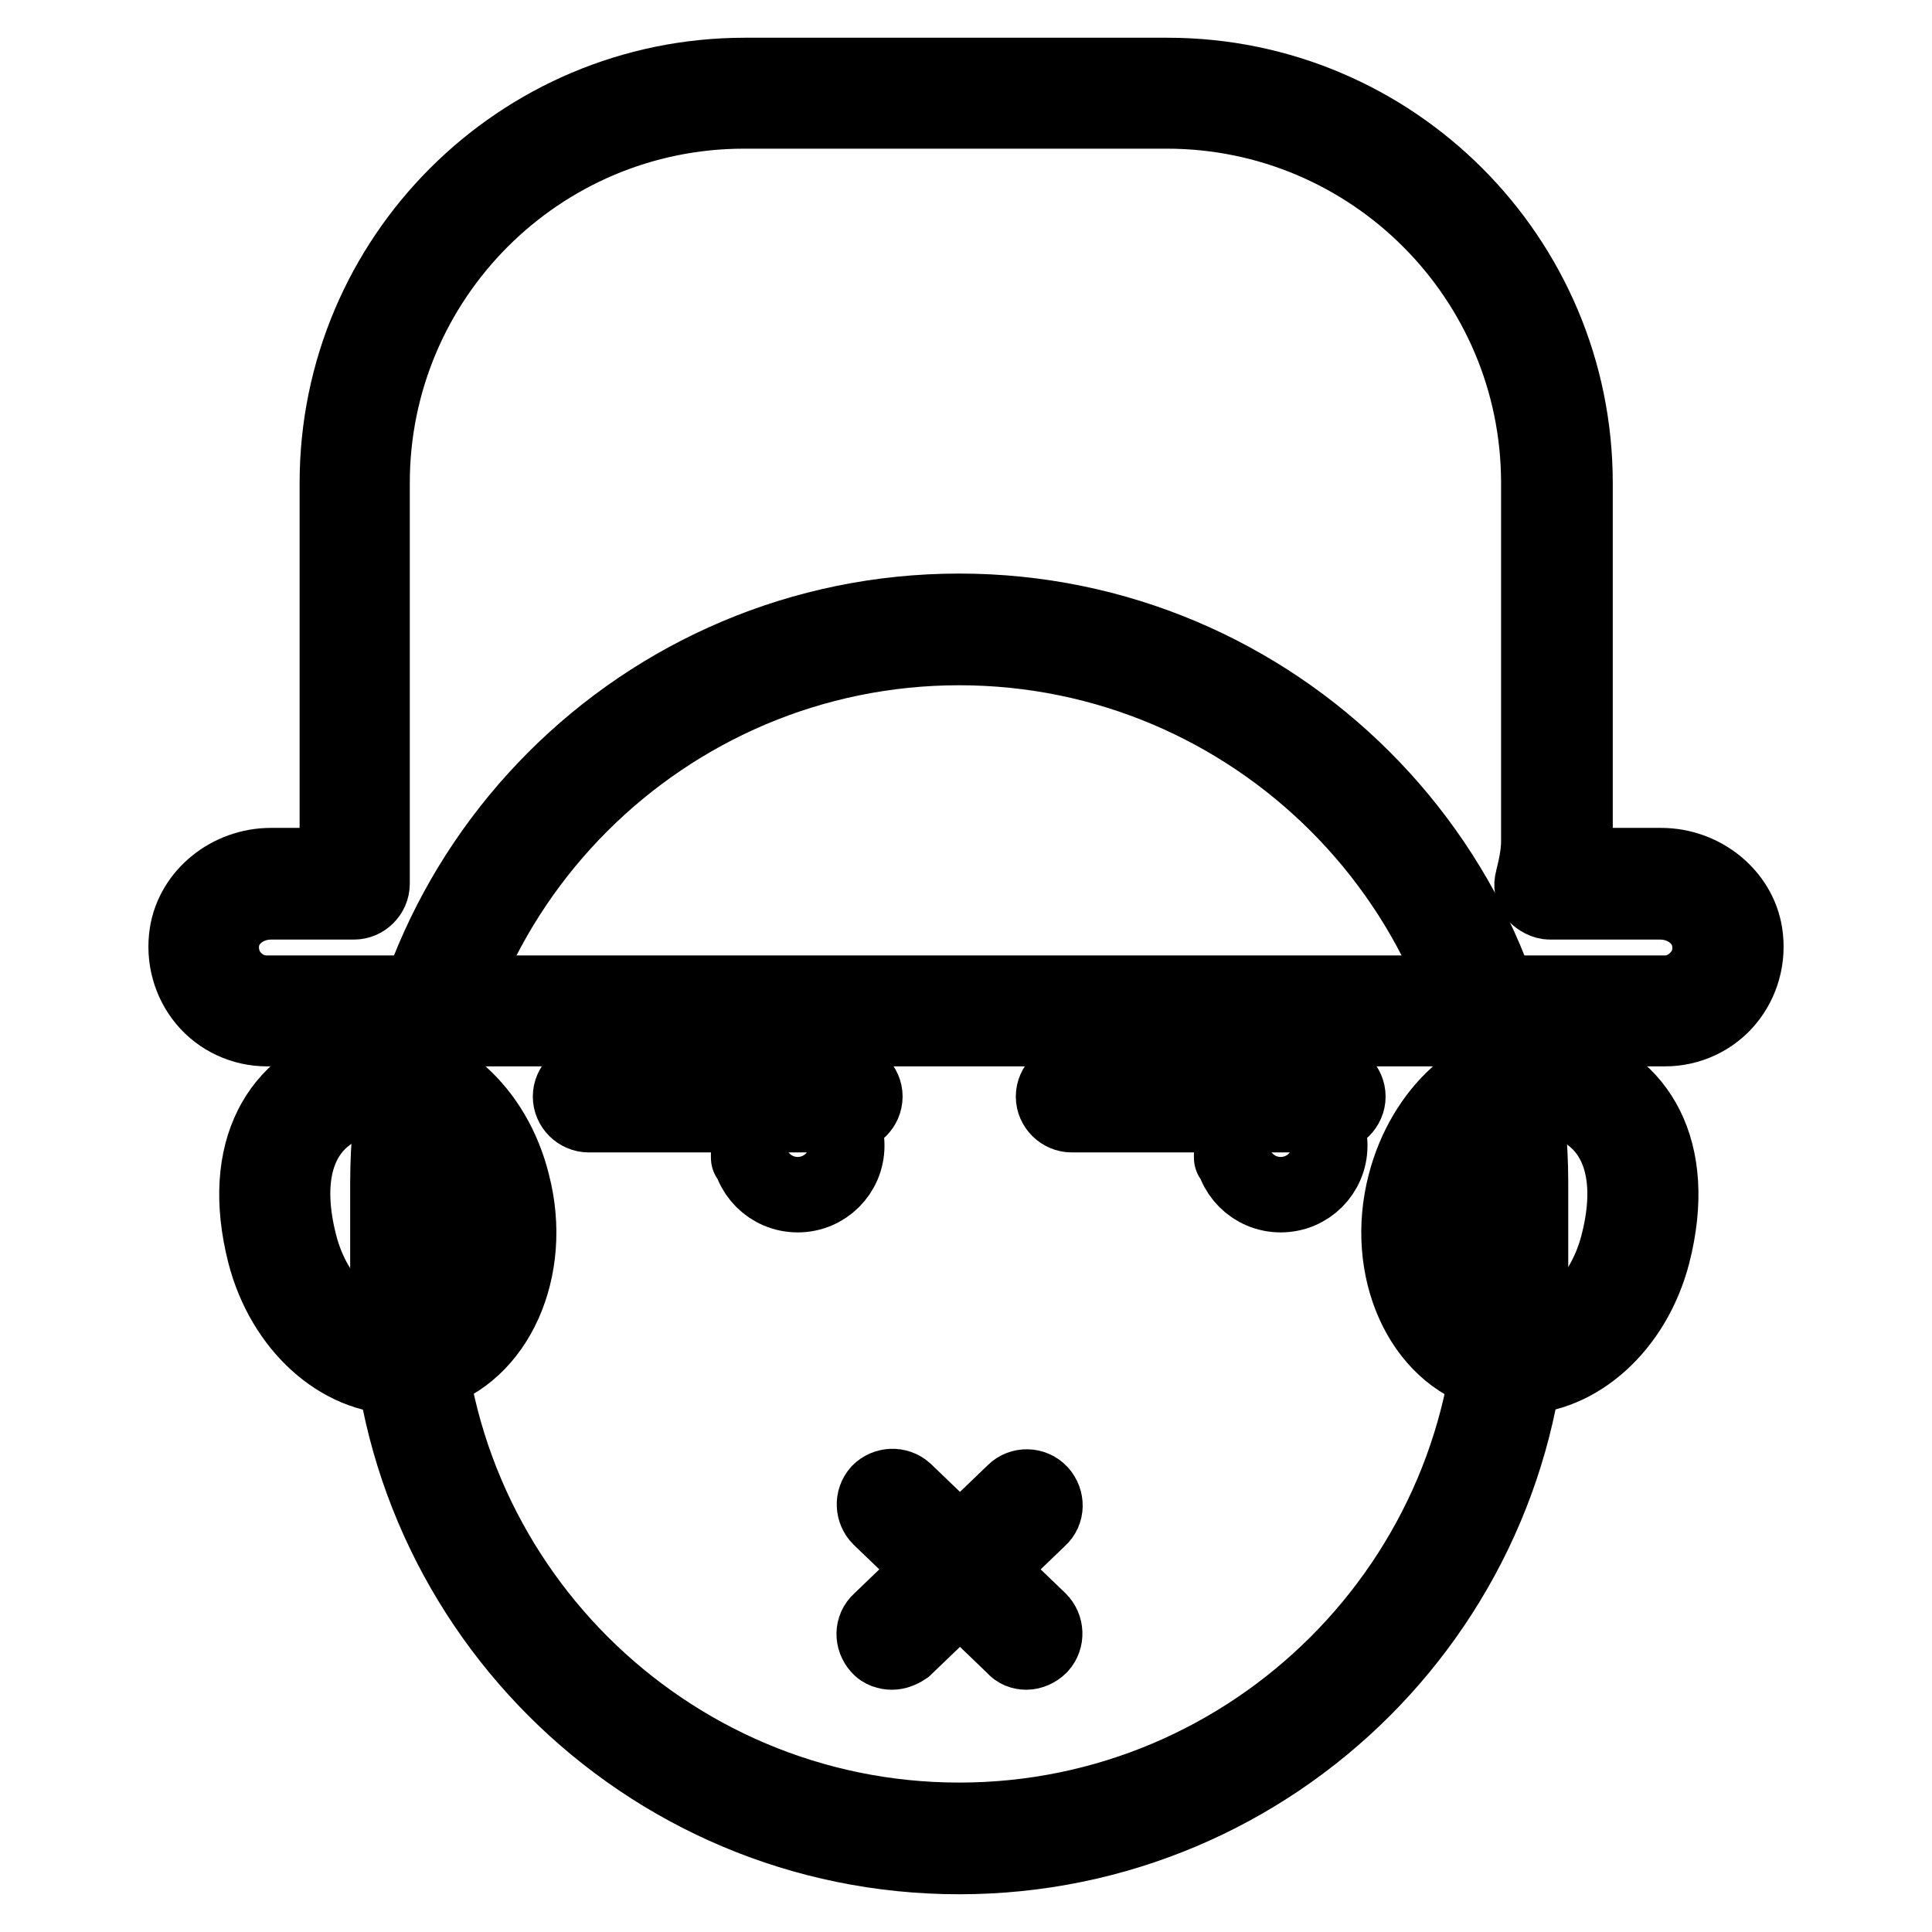 <?xml version="1.0" encoding="utf-8"?>
<!-- Svg Vector Icons : http://www.onlinewebfonts.com/icon -->
<!DOCTYPE svg PUBLIC "-//W3C//DTD SVG 1.1//EN" "http://www.w3.org/Graphics/SVG/1.1/DTD/svg11.dtd">
<svg version="1.1" xmlns="http://www.w3.org/2000/svg" xmlns:xlink="http://www.w3.org/1999/xlink" x="0px" y="0px" viewBox="0 0 256 256" enable-background="new 0 0 256 256" xml:space="preserve">
<g> <path stroke-width="10" fill-opacity="0" stroke="#000000"  d="M50.1,145.3c5.8,0,11.3,5.3,13.2,12.7c2.2,8.6-1.4,17.4-7.9,19.2c-0.8,0.2-1.6,0.4-2.5,0.4 c-5.8,0-11.3-5.3-13.2-12.7c-2.6-10.1,0.3-17.1,7.9-19.2C48.5,145.4,49.3,145.3,50.1,145.3 M50.1,140.6c-1.3,0-2.5,0.2-3.8,0.5 c-9.1,2.5-14.7,11.2-11.2,25c2.5,9.7,10,16.3,17.8,16.3c1.3,0,2.5-0.2,3.8-0.5c9.1-2.5,14.1-13.8,11.2-25 C65.5,147.1,58,140.6,50.1,140.6z M204,145.3c0.8,0,1.7,0.1,2.5,0.4c7.6,2.1,10.5,9.2,7.9,19.2c-1.9,7.4-7.4,12.7-13.2,12.7 c-0.8,0-1.7-0.1-2.5-0.4c-6.5-1.8-10.1-10.6-7.9-19.2C192.7,150.6,198.2,145.3,204,145.3 M204,140.6c-7.8,0-15.3,6.6-17.8,16.3 c-2.9,11.2,2.1,22.5,11.2,25c1.3,0.4,2.5,0.5,3.8,0.5c7.8,0,15.3-6.6,17.8-16.3c3.5-13.8-2.1-22.5-11.2-25 C206.5,140.7,205.3,140.6,204,140.6z"/> <path stroke-width="10" fill-opacity="0" stroke="#000000"  d="M127.1,243.6c-40.4,0-73.3-32.9-73.3-73.3v-13.6c0-40.4,32.9-73.3,73.3-73.3c40.4,0,73.3,32.9,73.3,73.3 v13.6C200.4,210.7,167.5,243.6,127.1,243.6L127.1,243.6z"/> <path stroke-width="10" fill-opacity="0" stroke="#000000"  d="M127.1,85.8c39.1,0,70.9,31.8,70.9,70.9v13.6c0,39.1-31.8,70.9-70.9,70.9c-39.1,0-70.9-31.8-70.9-70.9 v-13.6C56.1,117.6,88,85.8,127.1,85.8 M127.1,81c-41.8,0-75.7,33.9-75.7,75.7v13.6c0,41.8,33.9,75.7,75.7,75.7 c41.8,0,75.7-33.9,75.7-75.7v-13.6C202.8,114.9,168.9,81,127.1,81L127.1,81z"/> <path stroke-width="10" fill-opacity="0" stroke="#000000"  d="M112.2,147.7H78c-1.3,0-2.4-1.1-2.4-2.4c0-1.3,1.1-2.4,2.4-2.4h34.2c1.3,0,2.4,1.1,2.4,2.4 C114.6,146.6,113.5,147.7,112.2,147.7L112.2,147.7z"/> <path stroke-width="10" fill-opacity="0" stroke="#000000"  d="M99.2,151.8L99.2,151.8c0,3.6,2.9,6.5,6.5,6.5s6.5-2.9,6.5-6.5l0,0l0,0c0-3.6-2.9-6.5-6.5-6.5 S99.2,148.2,99.2,151.8C99.2,155.4,99.2,151.8,99.2,151.8z"/> <path stroke-width="10" fill-opacity="0" stroke="#000000"  d="M176.2,147.7H142c-1.3,0-2.4-1.1-2.4-2.4c0-1.3,1.1-2.4,2.4-2.4h34.2c1.3,0,2.4,1.1,2.4,2.4 C178.6,146.6,177.5,147.7,176.2,147.7z"/> <path stroke-width="10" fill-opacity="0" stroke="#000000"  d="M163.2,151.8L163.2,151.8c0,3.6,2.9,6.5,6.5,6.5s6.5-2.9,6.5-6.5l0,0l0,0c0-3.6-2.9-6.5-6.5-6.5 S163.2,148.2,163.2,151.8C163.2,155.4,163.2,151.8,163.2,151.8z"/> <path stroke-width="10" fill-opacity="0" stroke="#000000"  d="M220.1,117.1h-14.6c0.5-1.8,0.8-3.8,0.8-5.8V64c0-28.5-23.1-51.7-51.7-51.7h-56 c-28.5,0-51.6,23.1-51.6,51.7v53.1H35.9c-4.2,0-8.1,2.8-8.8,7c-0.9,5.3,3.2,9.8,8.3,9.8h185.2c5.1,0,9.2-4.6,8.3-9.8 C228.2,120,224.3,117.1,220.1,117.1L220.1,117.1z"/> <path stroke-width="10" fill-opacity="0" stroke="#000000"  d="M220.6,136.3H35.4c-3.2,0-6.2-1.4-8.2-3.8c-2-2.4-2.9-5.6-2.4-8.8c0.8-5.1,5.6-9,11.1-9h8.8V64 c0-29.8,24.2-54,54-54h56c29.8,0,54,24.2,54,54v47.3c0,1.1-0.1,2.2-0.3,3.4h11.7c5.5,0,10.3,3.9,11.1,9c0.5,3.2-0.4,6.4-2.4,8.8 C226.8,134.9,223.8,136.3,220.6,136.3L220.6,136.3z M35.9,119.5c-3.2,0-6,2.1-6.5,5c-0.3,1.8,0.2,3.6,1.3,4.9 c1.2,1.4,2.8,2.2,4.6,2.2h185.3c1.8,0,3.4-0.8,4.6-2.2c1.2-1.4,1.6-3.1,1.3-4.9c-0.5-2.9-3.3-5-6.5-5h-14.6c-0.7,0-1.4-0.4-1.9-0.9 s-0.6-1.3-0.4-2c0.5-2,0.8-3.6,0.8-5.1V64c0-27.2-22.1-49.3-49.3-49.3h-56c-27.2,0-49.3,22.1-49.3,49.3v53.1c0,1.3-1.1,2.4-2.4,2.4 H35.9L35.9,119.5z"/> <path stroke-width="10" fill-opacity="0" stroke="#000000"  d="M136,218.9c-0.6,0-1.2-0.2-1.6-0.7l-17.8-17.1c-0.9-0.9-1-2.4-0.1-3.4c0.9-0.9,2.4-1,3.4-0.1l17.8,17.1 c0.9,0.9,1,2.4,0.1,3.4C137.3,218.6,136.6,218.9,136,218.9L136,218.9z"/> <path stroke-width="10" fill-opacity="0" stroke="#000000"  d="M118.2,218.9c-0.6,0-1.3-0.2-1.7-0.7c-0.9-1-0.9-2.5,0.1-3.4l17.8-17.1c0.9-0.9,2.5-0.9,3.4,0.1 c0.9,1,0.9,2.5-0.1,3.4l-17.8,17.1C119.3,218.7,118.7,218.9,118.2,218.9L118.2,218.9z"/></g>
</svg>